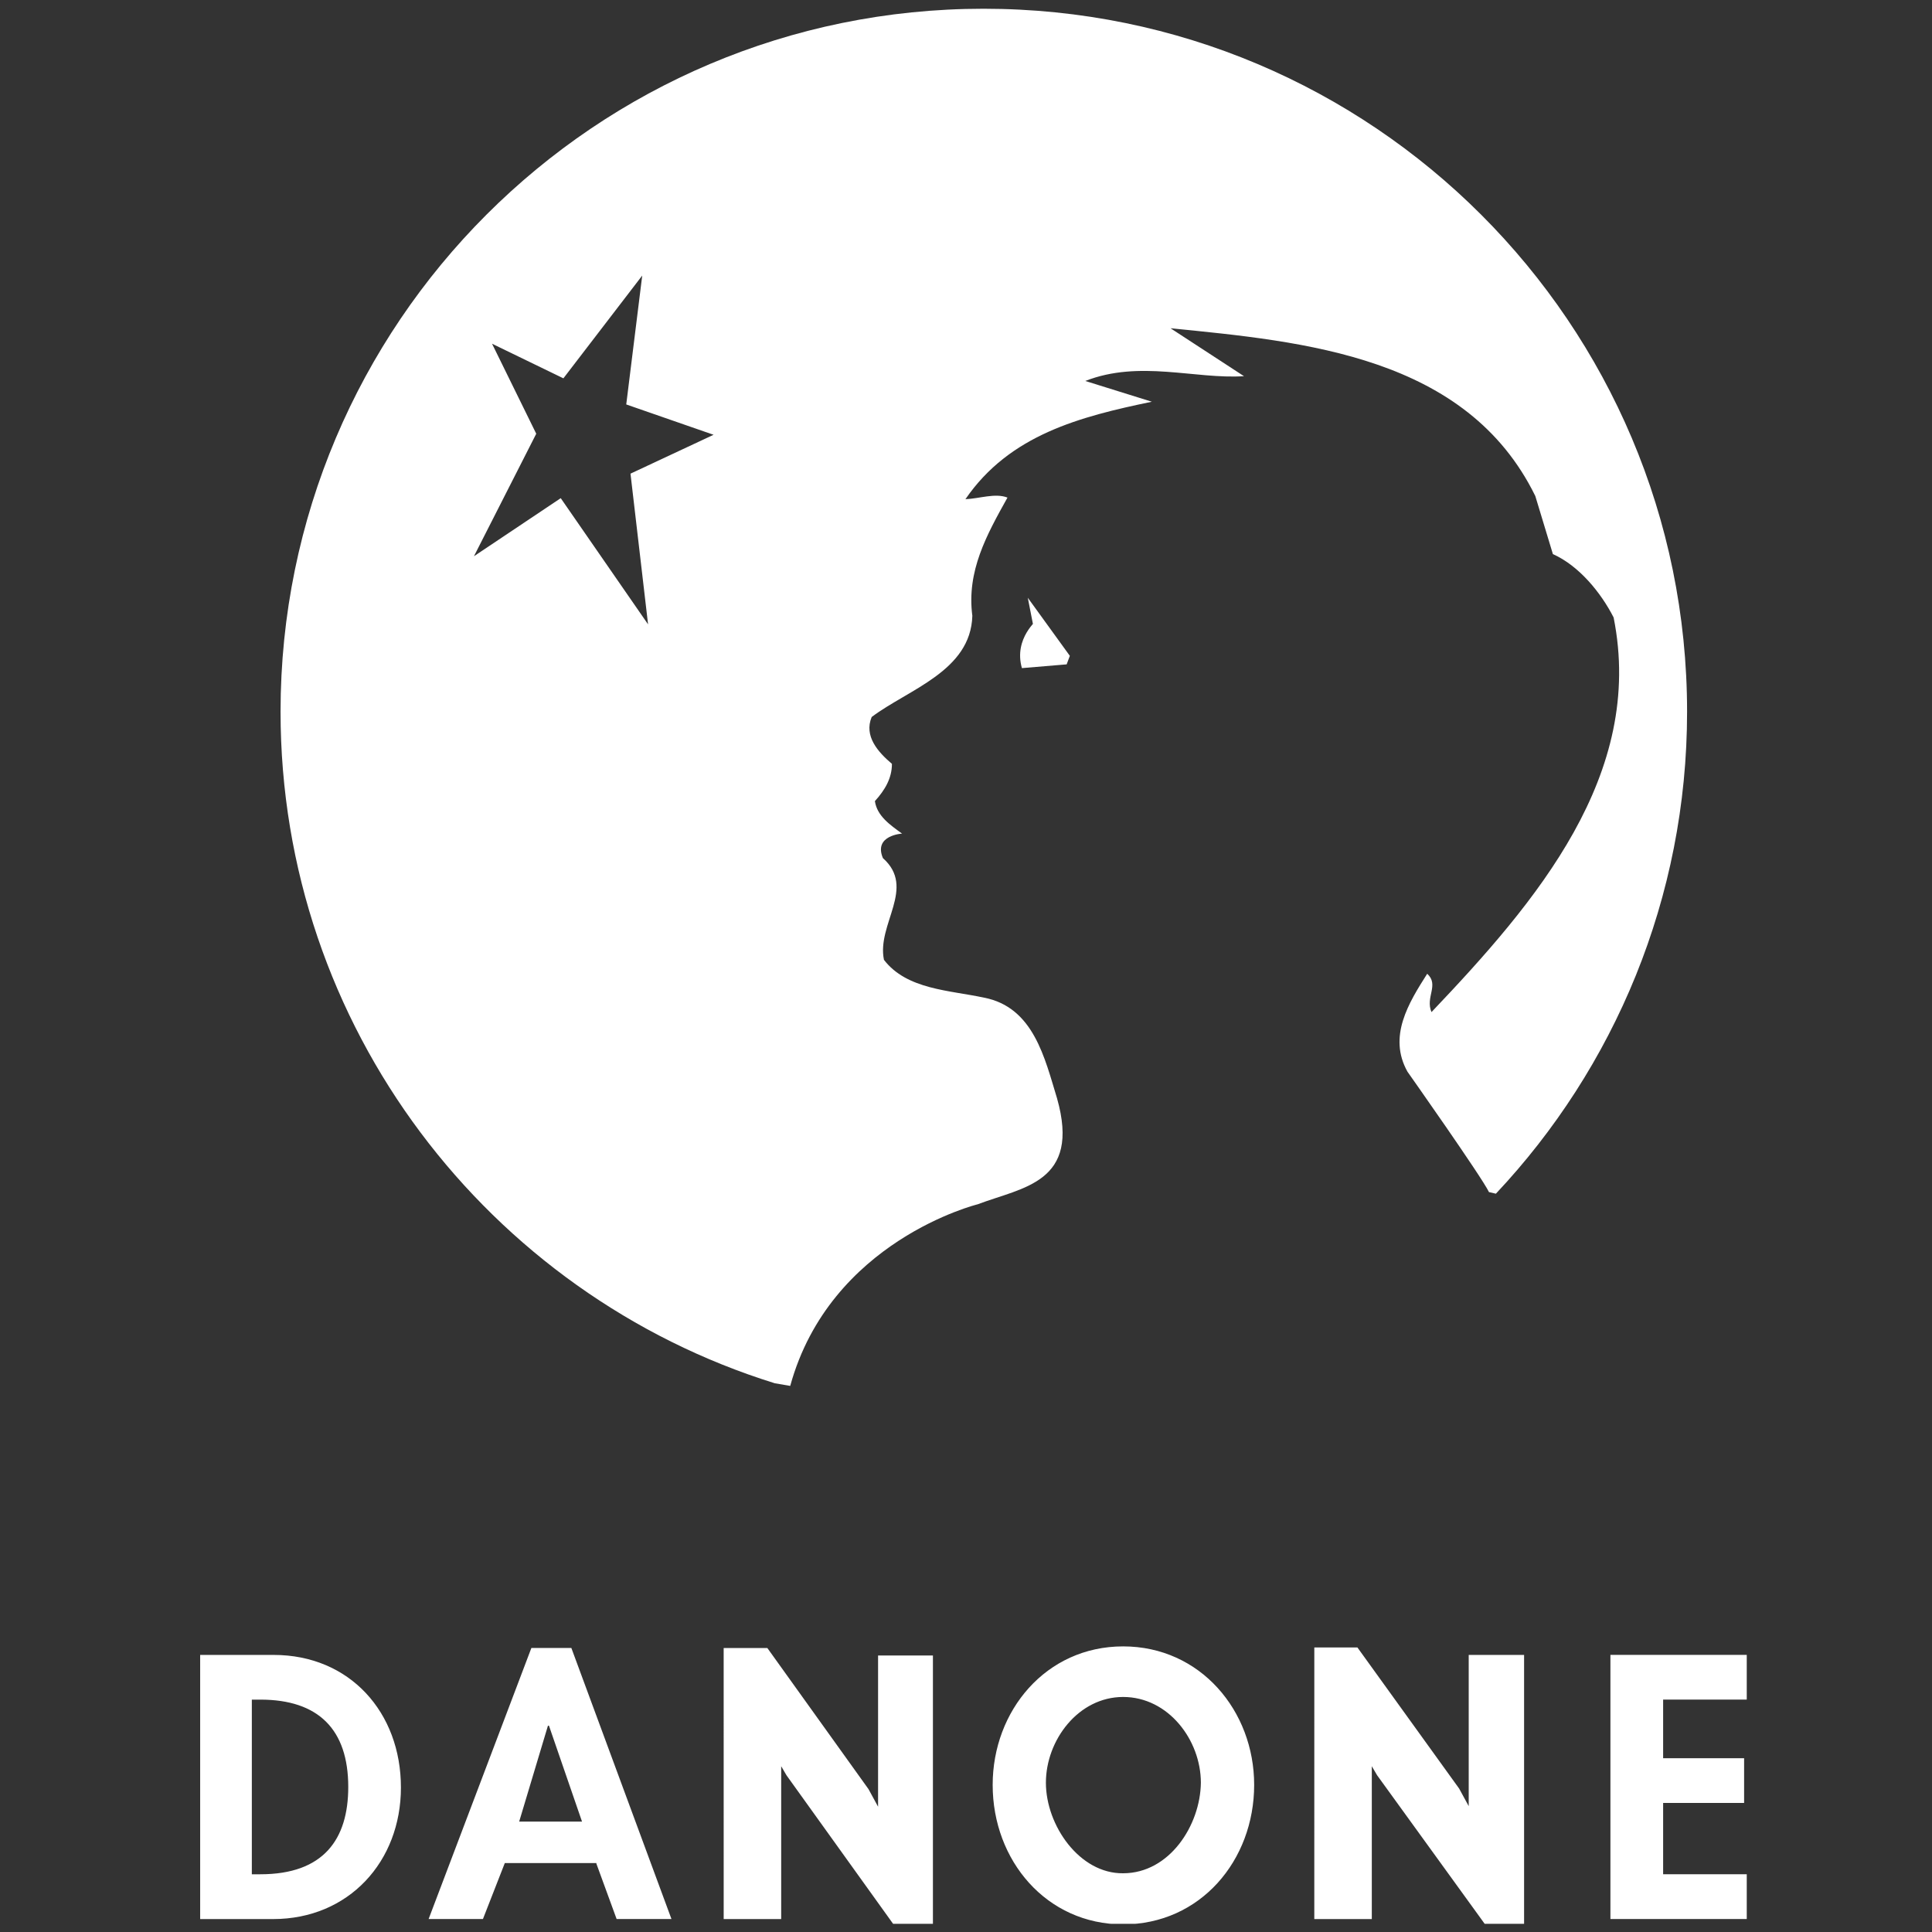 <svg xmlns="http://www.w3.org/2000/svg" fill="none" viewBox="0 0 118 118">
  <rect x="0" y="0" width="118" height="118" fill="#333333" stroke="none"/>
  <g clip-path="url(#a)">
    <path fill="#fff" d="m32.752 26.491-3.805 7.482 5.301-3.547 5.334 7.708-1.074-9.205 5.075-2.374-5.334-1.853.976-7.872-4.815 6.277-4.358-2.114zm30.347 11.677-.325-1.659 2.568 3.547-.194.521-2.733.229c-.521-1.821.976-2.994.976-2.994m5.206 65.833c2.765 0 4.748 2.635 4.748 5.238-.032 2.602-1.919 5.53-4.748 5.53-2.667.032-4.717-2.928-4.717-5.53 0-2.603 1.984-5.238 4.717-5.238m0 13.889c4.717 0 8.003-3.903 8.003-8.521 0-4.522-3.286-8.457-8.003-8.457s-7.968 3.935-7.968 8.457c-.002 4.618 3.284 8.521 7.968 8.521m38.089-13.727v-2.733h-8.327v16.134h8.327v-2.734h-5.108v-4.355h4.946v-2.733h-4.946v-3.579zM44.2 117.21h3.512v-9.335l.324.553 6.538 9.109h2.406v-16.426h-3.35v9.236l-.585-1.074-6.179-8.619h-2.667zm36.073 0h3.512v-9.335l.325.553 6.57 9.074h2.406v-16.425h-3.382v9.236l-.585-1.074-6.213-8.619h-2.632zm-44.725-5.953h-3.839l1.757-5.855h.064zm.877 2.569 1.236 3.382h3.35l-6.115-16.556h-2.441l-6.277 16.556h3.318l1.335-3.417h5.594zm-21.044-10.019h.521c3.546 0 5.368 1.822 5.368 5.334 0 3.188-1.497 5.333-5.368 5.333h-.521zm-3.156 13.403h4.456c4.618 0 7.806-3.512 7.806-8.035 0-4.586-3.122-8.098-7.774-8.098h-4.488zm78.717-44.401c-.455-.944-4.977-7.351-4.977-7.351-1.204-2.146.064-4.196 1.204-5.985.747.683-.13 1.431.261 2.342 6.407-6.732 13.044-14.506 11.124-24.102-.781-1.529-2.114-3.156-3.709-3.871l-1.074-3.546c-4.196-8.556-14.118-9.433-22.28-10.247l4.488 2.927c-2.994.194-6.375-1.008-9.694.292l4.065 1.268c-4.392.912-8.686 2.018-11.385 5.953.846-.032 1.821-.391 2.568-.098-1.268 2.276-2.505 4.488-2.146 7.221-.098 3.382-3.903 4.488-6.147 6.179-.489 1.17.391 2.146 1.236 2.863 0 .877-.423 1.593-1.04 2.276.13.912.944 1.465 1.659 1.984 0 0-1.757.098-1.17 1.497 2.05 1.821-.391 4.033.064 6.213 1.399 1.821 4.001 1.853 6.115 2.31 3.026.585 3.709 3.709 4.456 6.147 1.465 5.171-2.114 5.432-4.847 6.474 0 0-9.01 2.212-11.449 11.092l-.944-.162c-17.468-5.432-30.185-21.762-30.185-41.016C17.137 19.757 36.362.534 60.073.534c23.745 0 42.968 19.223 42.968 42.936 0 11.385-4.456 21.762-11.677 29.437z"/>
  </g>
  <defs>
    <clipPath id="a">
      <rect width="117" height="117" fill="#fff" transform="translate(.957 .5)"/>
    </clipPath>
  </defs>
</svg>
